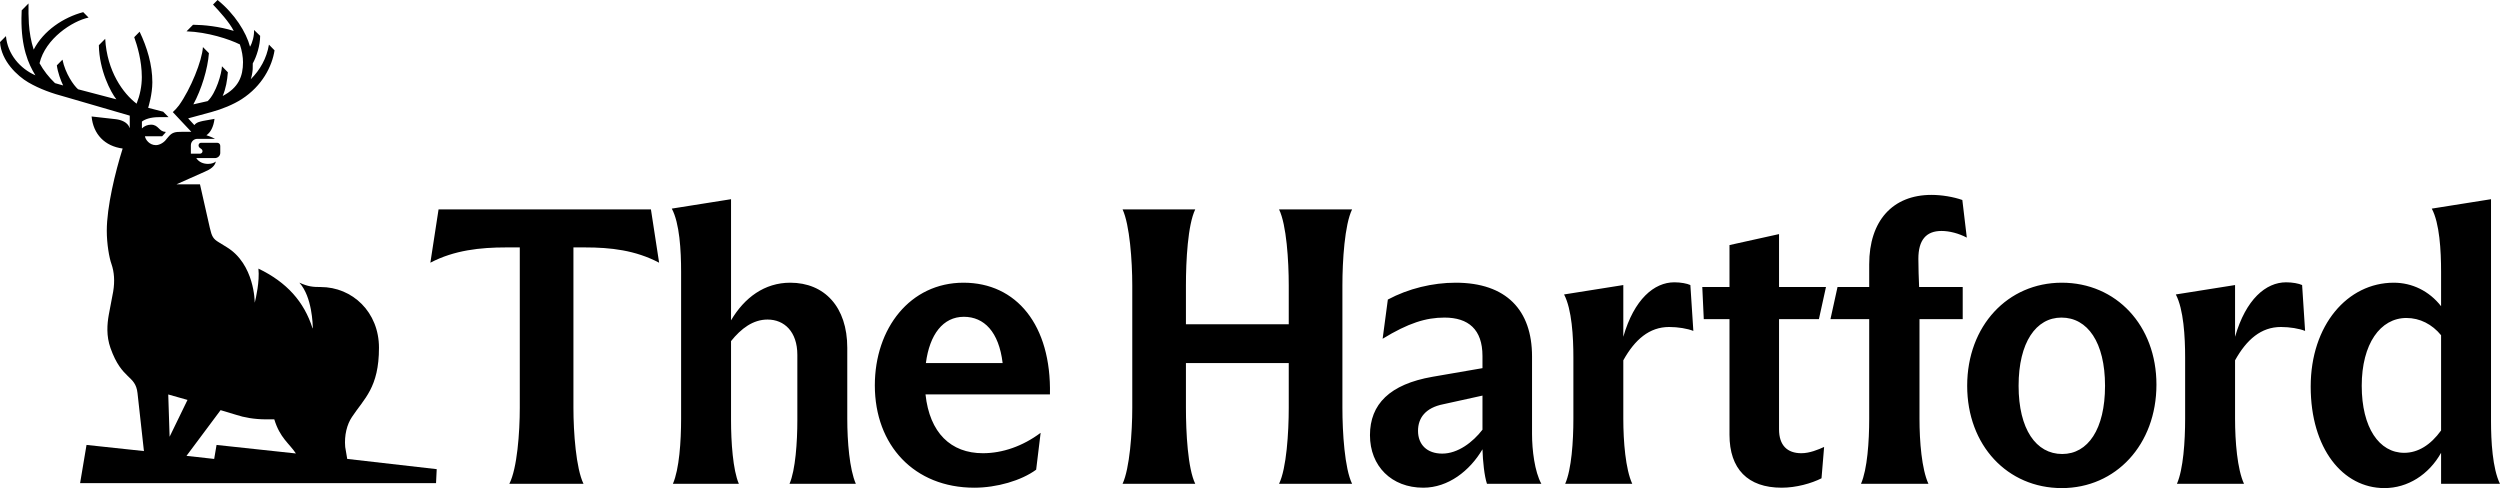 <svg xmlns="http://www.w3.org/2000/svg" width="210" height="41" viewBox="0 0 210 41" fill="none"><g clip-path="url(#clip0_1_43)"><path d="M198.385 32.406C198.385 28.883 199.95 26.71 202.14 26.71C203.267 26.71 204.3 27.237 205.051 28.159V36.16C204.175 37.378 203.111 38.037 201.953 38.037C199.856 38.037 198.385 35.929 198.385 32.406M200.294 41C202.235 41 204.018 39.881 205.051 38.037V40.638H209.996C209.37 39.354 209.245 37.049 209.245 35.37V16.733L204.269 17.524C204.926 18.742 205.051 21.047 205.051 22.825V25.722C204.05 24.438 202.61 23.747 201.077 23.747C197.196 23.747 194.098 27.303 194.098 32.472C194.098 37.675 196.789 41 200.294 41M182.863 40.638H188.496C187.933 39.42 187.745 37.082 187.745 35.172V30.266C188.715 28.521 189.935 27.467 191.594 27.467C192.345 27.467 193.128 27.599 193.628 27.797L193.378 23.944C193.096 23.812 192.564 23.714 192.032 23.714C190.342 23.714 188.652 25.13 187.745 28.29V23.944L182.769 24.734C183.426 25.986 183.551 28.29 183.551 30.036V35.172C183.551 37.082 183.395 39.42 182.863 40.638ZM173.224 38.136C171.033 38.136 169.562 36.061 169.562 32.406C169.562 28.751 171.033 26.677 173.161 26.677C175.352 26.677 176.823 28.751 176.823 32.406C176.823 36.061 175.383 38.136 173.224 38.136ZM173.192 41C177.73 41 181.141 37.345 181.141 32.307C181.141 27.336 177.761 23.747 173.192 23.747C168.654 23.747 165.243 27.369 165.243 32.406C165.243 37.411 168.623 41 173.192 41M156.324 40.638H161.988C161.425 39.42 161.237 37.082 161.237 35.172V26.809H164.868V24.109H161.206C161.175 23.319 161.143 22.528 161.143 21.738C161.143 20.157 161.8 19.4 163.084 19.4C163.741 19.4 164.523 19.598 165.212 19.96L164.836 16.799C164.085 16.536 163.115 16.371 162.239 16.371C158.984 16.371 157.013 18.544 157.013 22.199V24.109H154.352L153.758 26.809H157.013V35.172C157.013 37.082 156.856 39.42 156.324 40.638ZM149.658 40.967C150.879 40.967 152.162 40.605 153.007 40.177L153.226 37.543C152.725 37.773 152.005 38.07 151.317 38.07C150.128 38.07 149.439 37.411 149.439 36.061V26.809H152.788L153.382 24.109H149.439V19.664L145.277 20.586V24.109H142.992L143.117 26.809H145.277V36.522C145.277 39.387 146.81 40.967 149.658 40.967M131.476 40.638H137.109C136.545 39.42 136.358 37.082 136.358 35.172V30.266C137.328 28.521 138.549 27.467 140.207 27.467C140.958 27.467 141.74 27.599 142.241 27.797L141.991 23.944C141.709 23.812 141.177 23.714 140.645 23.714C138.955 23.714 137.265 25.13 136.358 28.29V23.944L131.382 24.734C132.039 25.986 132.164 28.29 132.164 30.036V35.172C132.164 37.082 132.008 39.42 131.476 40.638ZM119.114 36.193C119.114 35.106 119.74 34.25 121.242 33.954L124.528 33.23V36.094C123.715 37.148 122.463 38.103 121.149 38.103C119.865 38.103 119.114 37.345 119.114 36.193ZM119.552 40.967C121.649 40.967 123.464 39.551 124.528 37.74C124.56 38.761 124.685 39.979 124.904 40.638H129.473C128.91 39.617 128.691 37.806 128.691 36.456V29.937C128.691 26.052 126.531 23.747 122.275 23.747C120.335 23.747 118.3 24.241 116.579 25.163L116.141 28.455C118.3 27.138 119.771 26.677 121.336 26.677C123.339 26.677 124.528 27.665 124.528 29.904V30.925L120.335 31.649C116.736 32.275 115.077 33.954 115.077 36.555C115.077 39.157 116.892 40.967 119.552 40.967M94.297 40.638H100.4C99.774 39.354 99.618 36.325 99.618 34.25V30.497H108.255V34.25C108.255 36.325 108.067 39.354 107.441 40.638H113.575C112.949 39.354 112.762 36.325 112.762 34.25V23.977C112.762 21.903 112.949 18.874 113.575 17.59H107.441C108.067 18.874 108.255 21.903 108.255 23.977V27.237H99.618V23.977C99.618 21.903 99.774 18.874 100.4 17.59H94.297C94.892 18.874 95.111 21.903 95.111 23.977V34.25C95.111 36.325 94.892 39.354 94.297 40.638ZM80.966 26.611C82.656 26.611 83.908 27.863 84.221 30.497H77.774C78.087 28.093 79.213 26.611 80.966 26.611ZM81.842 40.967C83.72 40.967 85.785 40.374 87.037 39.453L87.413 36.358C85.911 37.477 84.221 38.07 82.562 38.07C79.871 38.07 78.087 36.358 77.743 33.131H88.195C88.321 27.303 85.379 23.747 80.935 23.747C76.46 23.747 73.486 27.566 73.486 32.373C73.486 37.411 76.804 40.967 81.842 40.967ZM56.524 40.638H62.064C61.563 39.486 61.407 37.115 61.407 35.304V28.653C62.251 27.599 63.253 26.842 64.473 26.842C65.882 26.842 66.977 27.863 66.977 29.805V35.304C66.977 37.115 66.82 39.486 66.32 40.638H71.89C71.358 39.42 71.171 37.082 71.171 35.172V29.212C71.171 25.788 69.262 23.747 66.382 23.747C64.223 23.747 62.533 24.998 61.407 26.907V16.733L56.43 17.523C57.088 18.742 57.213 21.047 57.213 22.825V35.172C57.213 37.082 57.056 39.42 56.524 40.638ZM42.786 40.638H49.014C48.388 39.354 48.168 36.325 48.168 34.25V20.783H49.139C51.298 20.783 53.363 21.014 55.366 22.067L54.678 17.59H36.839L36.151 22.067C38.154 21.014 40.344 20.783 42.504 20.783H43.662V34.25C43.662 36.325 43.443 39.354 42.785 40.638" fill="black"/><path d="M29.167 38.55L28.997 37.547C28.912 36.573 29.139 35.656 29.565 35.026C30.586 33.478 31.834 32.569 31.834 29.209C31.834 26.23 29.621 24.11 26.927 24.11C26.311 24.11 25.888 24.082 25.168 23.75C25.164 23.756 25.165 23.755 25.161 23.761C26.218 24.943 26.274 27.263 26.274 27.576H26.253C25.544 25.342 24.09 23.709 21.707 22.563C21.82 23.651 21.491 25.055 21.406 25.399H21.395C21.395 25.37 21.395 22.19 19.04 20.758L18.388 20.357C17.906 20.07 17.792 19.869 17.622 19.125L16.799 15.486H14.844C14.843 15.479 14.843 15.48 14.842 15.474L17.197 14.426C17.679 14.225 18.048 13.967 18.133 13.566C18.019 13.652 17.821 13.767 17.48 13.767C17.083 13.767 16.714 13.624 16.487 13.28H18.048C18.303 13.28 18.502 13.079 18.502 12.85V12.251C18.502 12.108 18.387 11.993 18.246 11.993H16.889C16.773 11.993 16.68 12.088 16.68 12.205V12.235C16.68 12.294 16.718 12.371 16.765 12.405L16.926 12.525C16.98 12.565 17.012 12.628 17.012 12.696C17.012 12.813 16.918 12.908 16.802 12.908H16.033V12.209C16.033 11.893 16.289 11.664 16.572 11.664H18.038C18.038 11.664 18.038 11.651 18.038 11.651C17.782 11.504 17.338 11.36 17.338 11.36C17.678 11.131 17.934 10.673 18.019 9.985C18.019 9.985 17.064 10.154 17.055 10.157C16.826 10.217 16.526 10.247 16.325 10.508L15.805 9.943C16.356 9.793 17.671 9.437 17.759 9.412C18.647 9.172 19.601 8.78 20.299 8.331C22.027 7.216 22.853 5.575 23.062 4.23L22.591 3.748C22.398 4.907 21.845 5.87 21.066 6.654C21.152 6.384 21.206 6.103 21.226 5.82C21.236 5.655 21.238 5.49 21.233 5.326C21.548 4.77 21.859 3.794 21.852 3.01L21.339 2.517C21.365 2.998 21.199 3.599 21.003 3.924C20.681 2.709 19.715 1.161 18.275 0L17.894 0.385C18.403 0.918 19.278 1.88 19.634 2.595C18.417 2.22 17.131 2.087 16.215 2.08L15.669 2.632C17.438 2.692 19.243 3.284 20.148 3.731C20.326 4.246 20.413 4.807 20.413 5.217C20.413 6.422 20.034 7.367 18.705 8.063C18.971 7.444 19.091 6.746 19.14 6.071L18.643 5.567C18.631 6.149 18.15 7.835 17.445 8.493C17.317 8.522 16.532 8.7 16.242 8.766C16.92 7.519 17.453 5.788 17.549 4.464L17.046 3.955C16.975 5.104 16.018 7.476 15.036 8.848C14.862 9.074 14.687 9.267 14.516 9.417C14.508 9.411 16.072 11.074 16.072 11.074H15.239C14.757 11.074 14.473 11.102 14.161 11.475L13.991 11.675C13.792 11.962 13.418 12.191 13.093 12.191C12.554 12.191 12.214 11.726 12.175 11.446H13.622L13.906 11.131V11.073C13.351 11.073 13.333 10.472 12.686 10.472C12.402 10.472 12.119 10.586 11.92 10.787V10.214C12.175 10.013 12.658 9.841 13.338 9.841H14.161L13.707 9.383C13.707 9.383 12.547 9.082 12.445 9.055C12.478 8.952 12.797 7.915 12.797 6.907C12.797 5.431 12.357 3.983 11.728 2.663L11.275 3.124C11.524 3.823 11.913 5.089 11.913 6.478C11.913 7.243 11.754 7.999 11.475 8.709C10.343 7.852 8.988 5.989 8.837 3.26L8.304 3.798C8.341 5.928 9.303 7.747 9.775 8.344C9.122 8.17 7.273 7.685 6.559 7.499C6.191 7.182 5.483 6.175 5.248 5.011L4.775 5.489C4.845 6.051 5.1 6.765 5.303 7.177C5.074 7.118 4.846 7.054 4.62 6.984C4.104 6.488 3.66 5.929 3.317 5.303L3.323 5.305C3.813 3.244 6.069 1.769 7.441 1.476L6.99 1.02C5.326 1.46 3.656 2.572 2.83 4.168C2.601 3.466 2.476 2.729 2.426 1.99C2.389 1.426 2.39 0.857 2.395 0.29L1.822 0.87C1.813 1.083 1.804 1.295 1.802 1.509C1.777 3.968 2.371 5.354 2.973 6.327C1.698 5.769 0.632 4.559 0.501 3.032L0 3.538C0.107 5.133 1.471 6.387 2.369 6.914C3.341 7.484 4.408 7.853 5.489 8.14C6.936 8.562 9.18 9.212 10.899 9.713V10.744C10.892 10.745 10.894 10.745 10.887 10.746C10.727 10.26 10.178 10.069 9.736 10.013L7.694 9.784C7.835 11.274 8.8 12.277 10.303 12.477C9.679 14.454 8.97 17.376 8.97 19.382C8.97 20.471 9.169 21.645 9.367 22.19C9.594 22.849 9.651 23.622 9.509 24.482C9.424 24.969 9.254 25.8 9.14 26.43C8.998 27.232 8.918 28.211 9.282 29.238C10.242 31.945 11.381 31.473 11.551 33.02L12.09 37.89L7.268 37.374L6.729 40.583H36.627L36.684 39.409L29.167 38.549L29.167 38.55ZM14.133 33.135L15.75 33.593L14.247 36.687L14.133 33.135ZM18.19 37.375L17.991 38.55L15.665 38.292L18.53 34.452L19.863 34.853C20.459 35.054 21.338 35.226 22.36 35.226H23.04C23.523 36.802 24.288 37.231 24.856 38.091L18.19 37.375Z" fill="black"/></g><defs><clipPath id="clip0_1_43"><rect width="210" height="41" fill="white"/></clipPath></defs></svg>